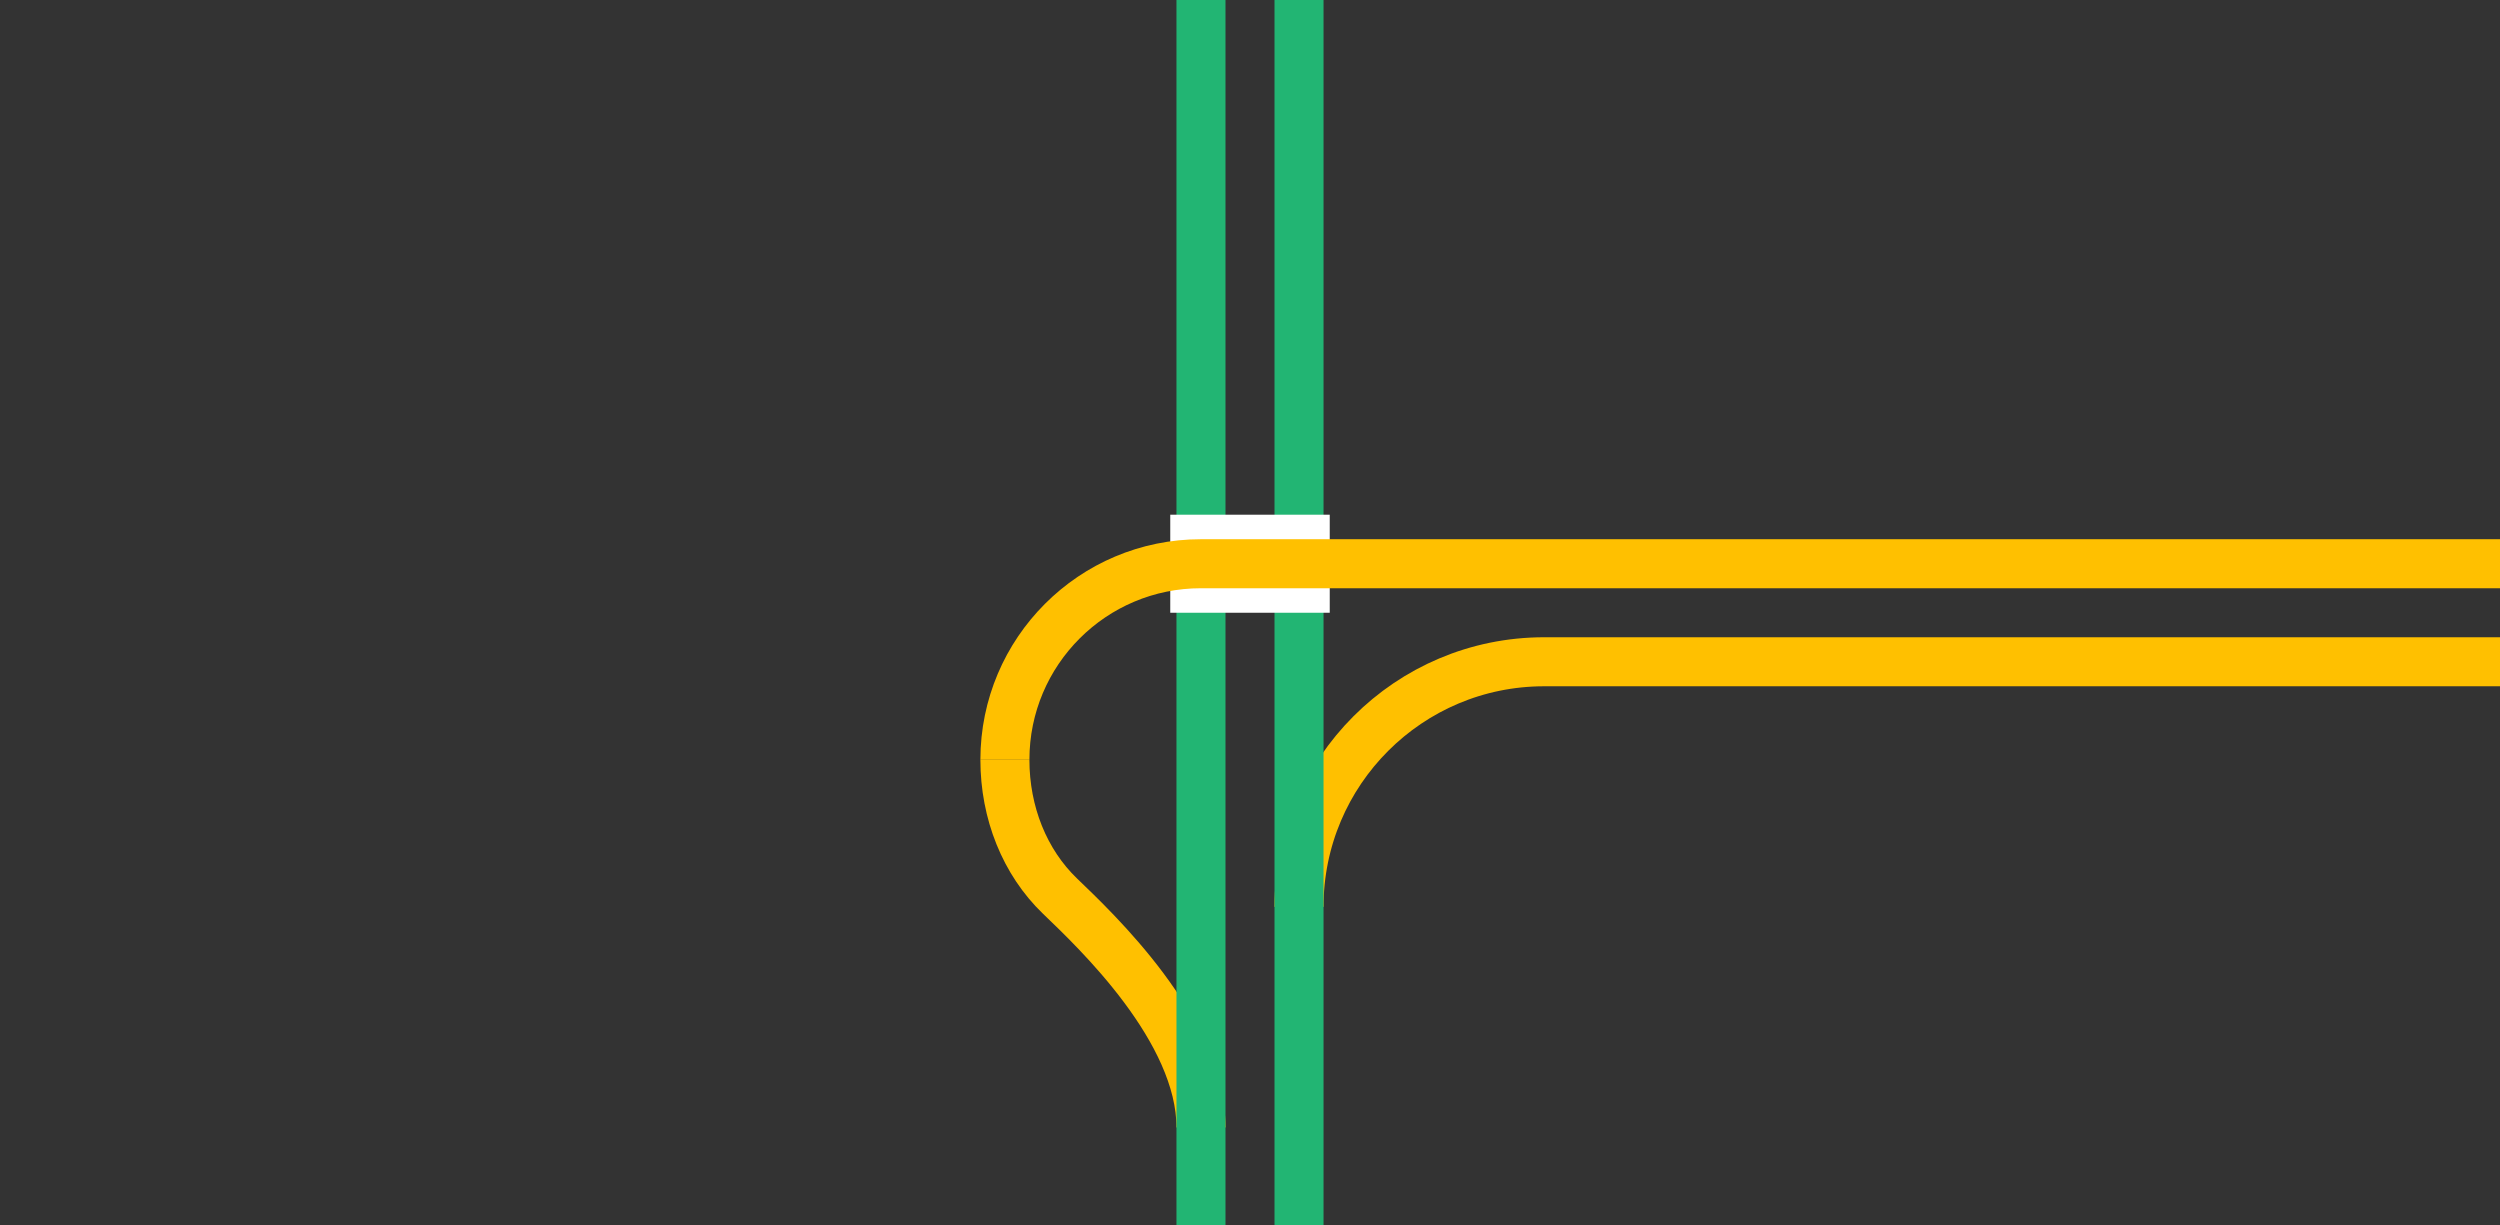 <svg viewBox="0 0 153 75" xmlns="http://www.w3.org/2000/svg"><rect x="0" y="0" width="153" height="75" fill="#333333" stroke="none"/><g fill="none"><g stroke-miterlimit="10"><path d="m61.5 46.5c0 3.24 1.21 6.26 3.37 8.34s8.63 8.16 8.63 14.16" stroke="#ffc000" stroke-width="3"/><path d="m79.5 55.5c0-8.28 6.72-15 15-15h58.5" stroke="#ffc000" stroke-width="3"/><path d="m79.5 0v75" stroke="#22b573" stroke-width="3"/><path d="m73.5 0v75" stroke="#22b573" stroke-width="3"/></g><path d="m0 36.02h3v3h-3z"/><path d="m150 36h3v3h-3z"/><path d="m81.38 34.5h-9.76" stroke="#fff" stroke-miterlimit="10" stroke-width="6"/><path d="m153 34.5h-79.5c-6.63 0-12 5.37-12 12" stroke="#ffc000" stroke-miterlimit="10" stroke-width="3"/></g></svg>
